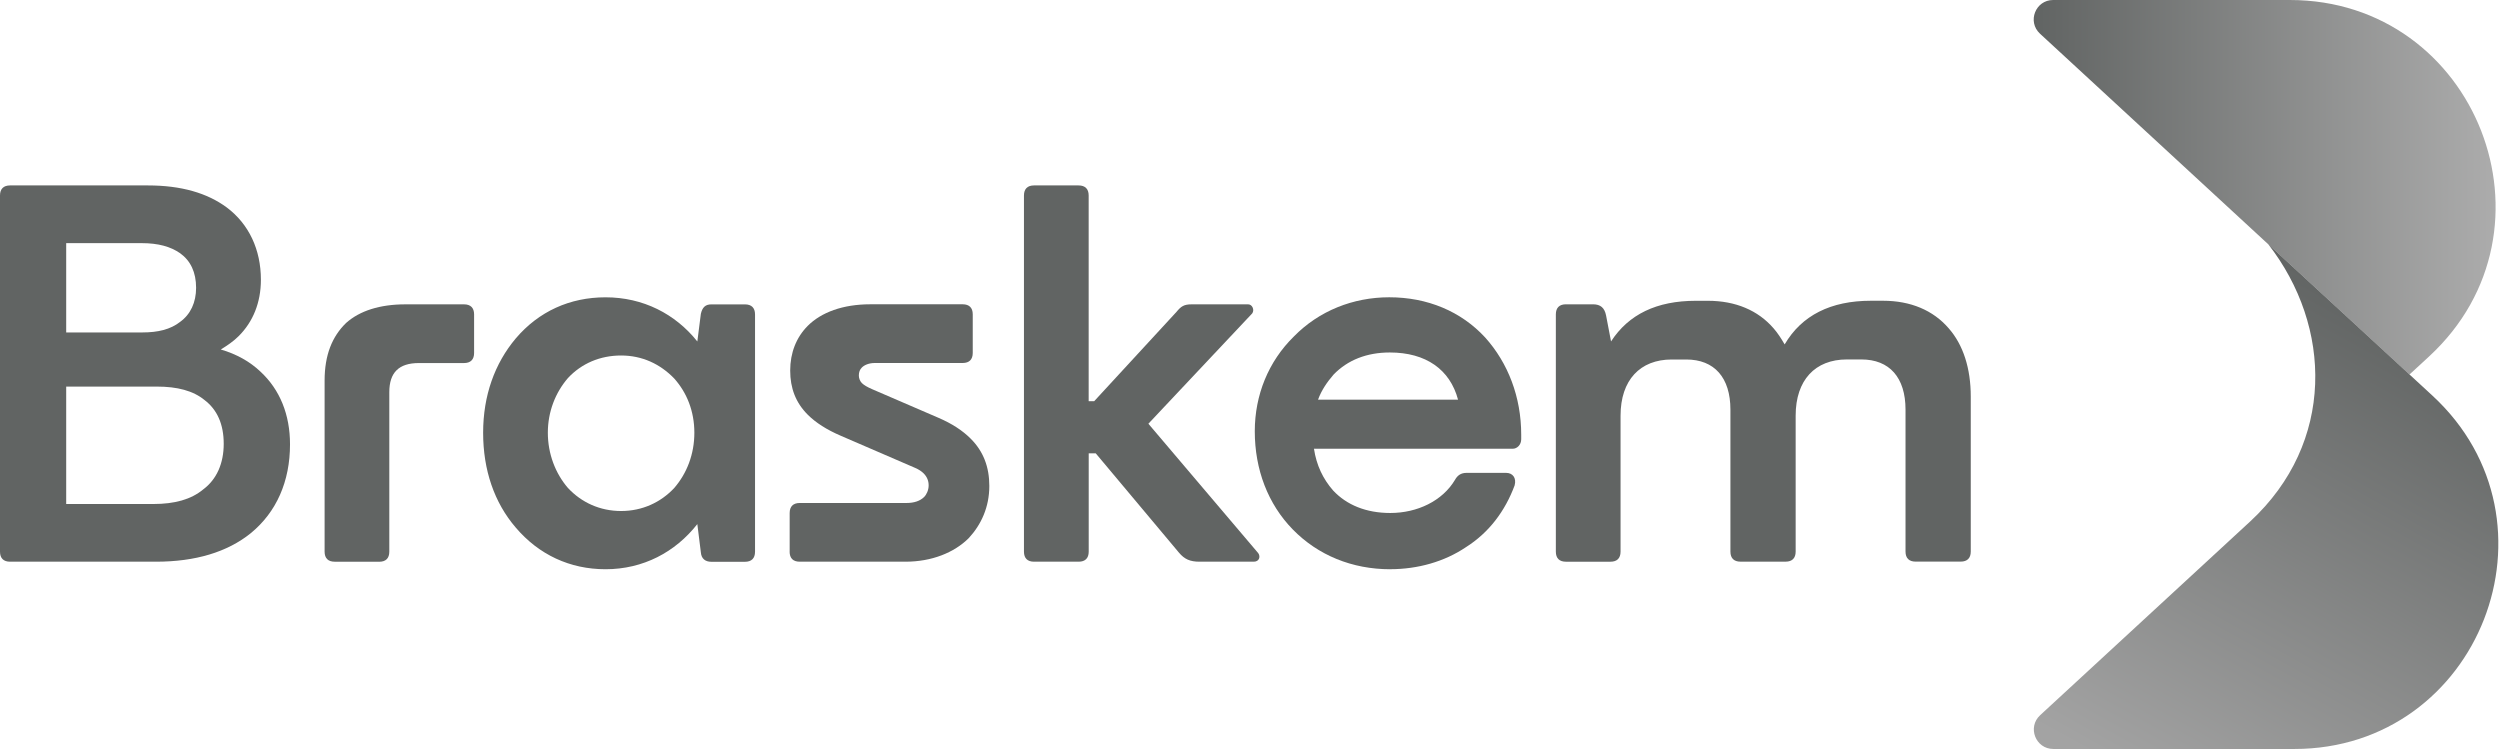 <svg xmlns="http://www.w3.org/2000/svg" width="510" height="153" viewBox="0 0 510 153" fill="none"><path d="M495.527 72.721C523.575 46.847 505.269 0 467.107 0H418.842C415.236 0 413.511 4.42 416.157 6.87L491.529 76.406L495.518 72.731L495.527 72.721Z" fill="url(#paint0_linear_2148_2620)"></path><path d="M496.204 80.698L491.539 76.396L462.707 49.797C475.82 66.615 476.359 90.323 459.081 106.337L416.187 145.903C413.531 148.353 415.265 152.792 418.882 152.792H468.029C505.857 152.792 524.006 106.347 496.204 80.698Z" fill="url(#paint1_linear_2148_2620)"></path><path d="M31.83 114.587H2.048C0.715 114.587 0 113.872 0 112.539V39.877C0 38.544 0.715 37.828 2.048 37.828H30.194C36.946 37.828 42.267 39.367 46.266 42.327C50.774 45.708 53.224 50.922 53.224 57.067C53.224 61.771 51.587 65.662 48.726 68.534C47.599 69.661 46.374 70.474 45.041 71.297C48.216 72.219 50.98 73.757 53.126 75.806C57.114 79.491 59.163 84.607 59.163 90.644C59.163 98.22 56.399 104.463 51.176 108.756C46.364 112.647 39.817 114.587 31.83 114.587ZM13.504 49.599V67.818H29.057C32.232 67.818 34.79 67.201 36.73 65.672C38.877 64.133 40.004 61.683 40.004 58.713C40.004 55.538 38.877 53.186 36.73 51.647C34.79 50.314 32.33 49.599 28.851 49.599H13.495H13.504ZM13.504 78.864V102.817H31.311C35.613 102.817 38.984 101.895 41.444 99.847C44.208 97.799 45.639 94.525 45.639 90.536C45.639 86.547 44.306 83.578 41.748 81.627C39.396 79.687 36.123 78.864 32.026 78.864H13.504Z" fill="#616463"></path><path d="M77.371 114.588H68.267C66.934 114.588 66.219 113.873 66.219 112.54V77.64C66.219 72.416 67.757 68.633 70.619 65.869C73.382 63.409 77.479 62.086 82.692 62.086H94.668C96.001 62.086 96.716 62.801 96.716 64.134V72.014C96.716 73.347 96.001 74.062 94.668 74.062H85.456C81.359 74.062 79.419 76.003 79.419 80.002V112.55C79.419 113.883 78.704 114.598 77.371 114.598V114.588Z" fill="#616463"></path><path d="M142.257 106.912C137.759 112.645 131.202 116.124 123.529 116.124C116.257 116.124 109.917 113.155 105.213 107.627C100.813 102.511 98.559 95.856 98.559 88.281C98.559 80.705 100.911 74.158 105.213 69.042C109.917 63.514 116.267 60.652 123.529 60.652C131.202 60.652 137.759 64.034 142.257 69.659L142.972 64.034C143.276 62.701 143.893 62.093 145.118 62.093H151.978C153.311 62.093 154.027 62.809 154.027 64.141V112.557C154.027 113.89 153.311 114.605 151.978 114.605H145.118C143.893 114.605 143.07 113.988 142.972 112.665L142.257 106.931V106.912ZM115.856 99.541C118.619 102.511 122.402 104.246 126.704 104.246C131.006 104.246 134.789 102.501 137.553 99.541C140.111 96.572 141.649 92.681 141.649 88.281C141.649 83.88 140.111 80.097 137.553 77.225C134.691 74.256 131.006 72.521 126.704 72.521C122.402 72.521 118.619 74.158 115.856 77.127C113.298 80.097 111.759 83.988 111.759 88.281C111.759 92.573 113.298 96.572 115.856 99.541Z" fill="#616463"></path><path d="M161.092 112.538V104.658C161.092 103.325 161.808 102.61 163.141 102.61H184.936C186.474 102.61 187.699 102.198 188.523 101.385C189.032 100.875 189.444 99.954 189.444 99.033C189.444 98.111 189.14 97.298 188.425 96.573C188.013 96.161 187.405 95.749 186.68 95.446L171.529 88.899C168.668 87.674 166.414 86.233 164.777 84.596C162.317 82.136 161.2 79.176 161.2 75.589C161.2 72.002 162.425 68.837 164.777 66.475C167.541 63.711 171.941 62.074 177.566 62.074H196.392C197.725 62.074 198.44 62.79 198.44 64.123V72.002C198.44 73.335 197.725 74.051 196.392 74.051H178.478C177.253 74.051 176.331 74.462 175.822 74.972C175.41 75.384 175.204 75.893 175.204 76.609C175.204 77.118 175.41 77.736 175.822 78.147C176.233 78.559 176.949 78.971 177.87 79.373L191.384 85.204C194.246 86.429 196.402 87.86 198.038 89.506C200.596 92.064 201.821 95.24 201.821 99.131C201.821 103.433 200.185 107.01 197.627 109.774C194.657 112.744 190.051 114.586 184.73 114.586H163.131C161.798 114.586 161.083 113.871 161.083 112.538H161.092Z" fill="#616463"></path><path d="M220.039 114.587H210.935C209.602 114.587 208.887 113.872 208.887 112.539V39.877C208.887 38.544 209.602 37.828 210.935 37.828H220.039C221.372 37.828 222.088 38.544 222.088 39.877V81.843H223.215L240.002 63.624C240.923 62.496 241.541 62.085 243.069 62.085H254.633C255.457 62.085 255.966 63.212 255.457 63.927L234.269 86.44L256.682 112.843C257.191 113.558 256.887 114.587 255.76 114.587H244.706C242.766 114.587 241.639 114.078 240.512 112.745L223.528 92.477H222.097V112.539C222.097 113.872 221.382 114.587 220.049 114.587H220.039Z" fill="#616463"></path><path d="M283.612 116.126C275.831 116.126 268.873 113.264 263.757 108.041C258.642 102.817 255.976 95.76 255.976 87.979C255.976 80.609 258.74 73.748 263.963 68.632C269.079 63.408 276.037 60.645 283.406 60.645C291.187 60.645 298.038 63.506 302.957 68.828C307.661 74.052 310.327 81.01 310.327 88.684V89.606C310.327 90.733 309.504 91.546 308.582 91.546H268.05C268.559 94.927 269.892 97.691 271.94 100.043C274.704 103.013 278.692 104.65 283.612 104.65C289.139 104.65 294.255 102.19 296.813 97.897C297.322 96.976 298.038 96.466 299.165 96.466H307.25C308.582 96.466 309.396 97.485 308.984 99.024C307.044 104.248 303.761 108.648 299.057 111.618C294.657 114.588 289.227 116.117 283.602 116.117L283.612 116.126ZM268.883 81.53H297.44C295.803 75.385 290.893 71.906 283.524 71.906C278.82 71.906 274.929 73.444 272.058 76.404C270.725 77.943 269.598 79.579 268.883 81.52V81.53Z" fill="#616463"></path><path d="M328.545 114.589H319.441C318.108 114.589 317.393 113.874 317.393 112.541V64.125C317.393 62.792 318.108 62.077 319.441 62.077H324.968C326.507 62.077 327.32 62.792 327.634 64.331L328.653 69.653C332.24 64.125 337.963 61.361 345.95 61.361H348.41C354.035 61.361 358.641 63.302 361.816 66.987C362.629 67.908 363.355 69.035 364.07 70.26C367.549 64.321 373.488 61.352 381.671 61.352H384.131C389.756 61.352 394.362 63.292 397.537 66.977C400.506 70.358 402.035 75.161 402.035 80.894V112.521C402.035 113.854 401.32 114.569 399.987 114.569H390.775C389.442 114.569 388.727 113.854 388.727 112.521V83.56C388.727 77.013 385.454 73.328 379.721 73.328H376.751C370.303 73.328 366.314 77.523 366.314 84.795V112.531C366.314 113.864 365.599 114.579 364.266 114.579H355.054C353.721 114.579 353.006 113.864 353.006 112.531V83.57C353.006 77.023 349.733 73.338 344 73.338H341.03C334.582 73.338 330.593 77.532 330.593 84.805V112.541C330.593 113.874 329.878 114.589 328.545 114.589Z" fill="#616463"></path><defs><linearGradient id="paint0_linear_2148_2620" x1="414.893" y1="38.203" x2="509.11" y2="38.203" gradientUnits="userSpaceOnUse"><stop stop-color="#616463"></stop><stop offset="1" stop-color="#ACACAC"></stop></linearGradient><linearGradient id="paint1_linear_2148_2620" x1="495.949" y1="68.173" x2="443.415" y2="163.188" gradientUnits="userSpaceOnUse"><stop stop-color="#616463"></stop><stop offset="1" stop-color="#A3A3A3"></stop></linearGradient></defs></svg>